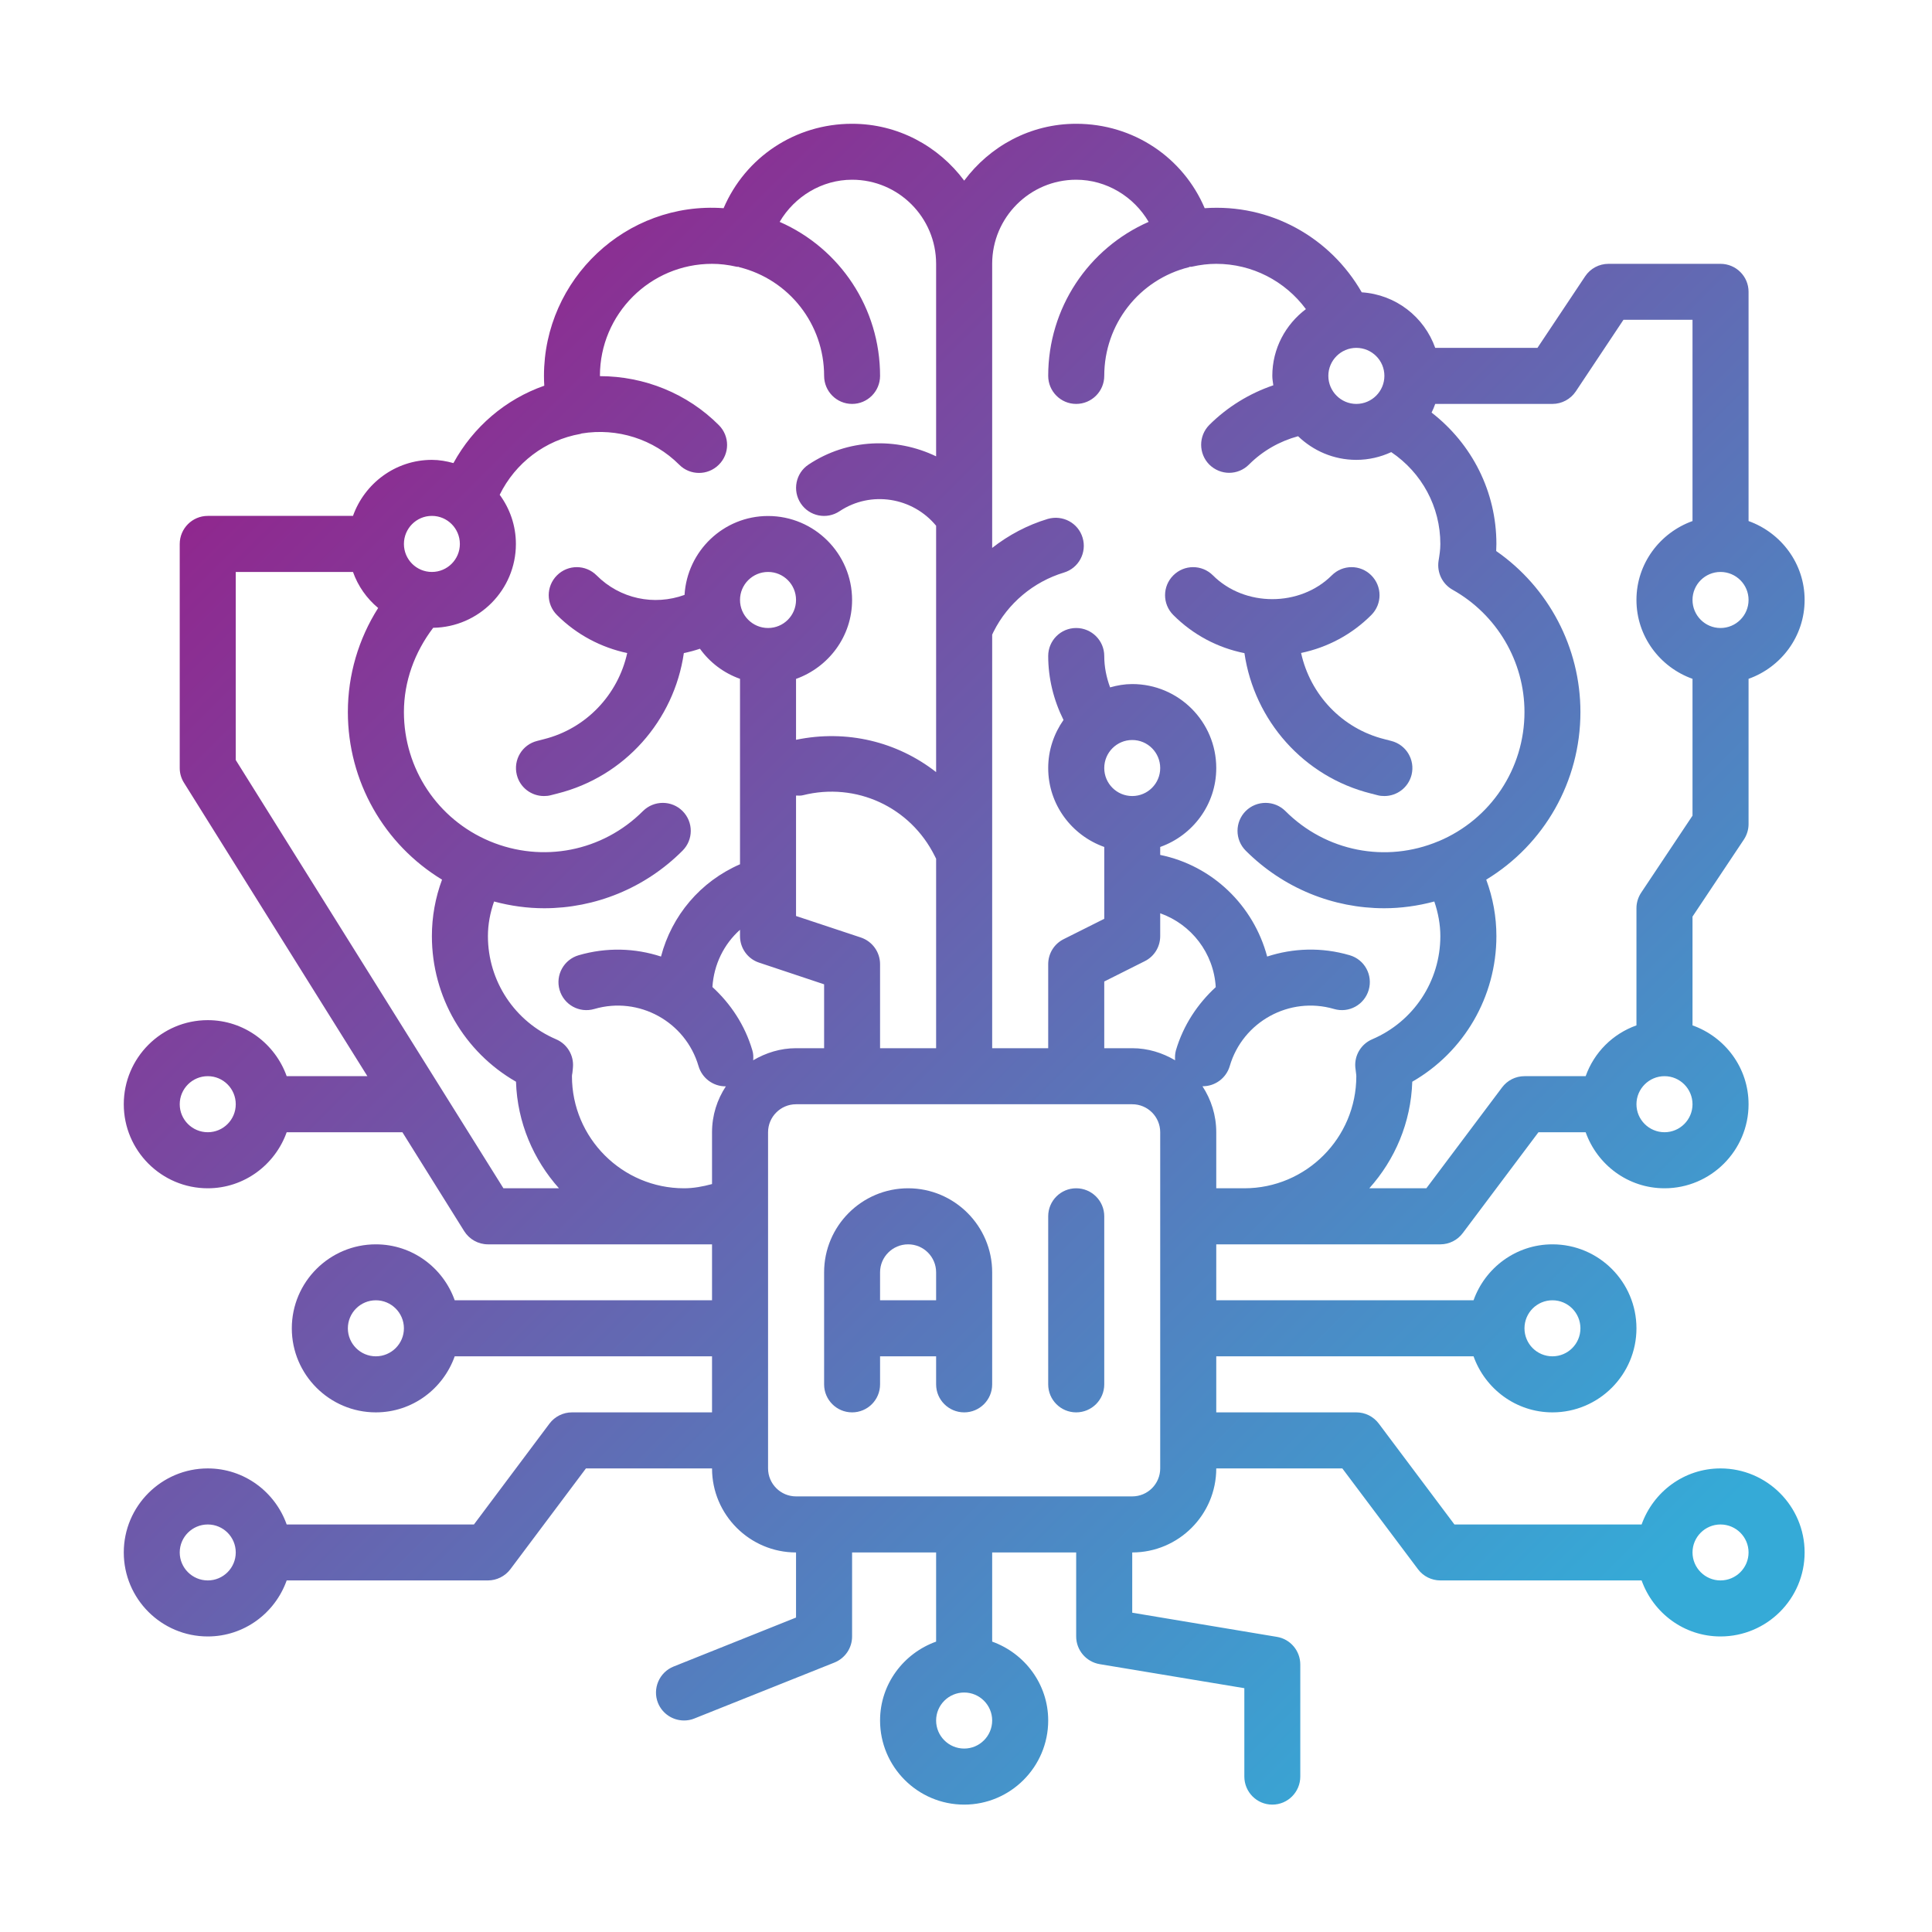 <svg xmlns="http://www.w3.org/2000/svg" xmlns:xlink="http://www.w3.org/1999/xlink" width="100" zoomAndPan="magnify" viewBox="0 0 75 75" height="100" preserveAspectRatio="xMidYMid meet"><defs><clipPath id="4a1cc40cb6"><path d="M 45 22 L 55 22 L 55 31 L 45 31 Z M 45 22 " clip-rule="nonzero"></path></clipPath><clipPath id="a14fb5d4f5"><path d="M 48.309 25.355 C 48.691 27.969 50.605 30.152 53.223 30.805 L 53.48 30.871 C 53.566 30.895 53.656 30.902 53.742 30.902 C 54.23 30.902 54.672 30.574 54.797 30.078 C 54.941 29.496 54.586 28.906 54.004 28.762 L 53.746 28.695 C 52.098 28.285 50.863 26.965 50.508 25.348 C 51.535 25.133 52.477 24.633 53.234 23.875 C 53.66 23.449 53.66 22.762 53.234 22.336 C 52.812 21.91 52.125 21.91 51.699 22.336 C 50.465 23.566 48.316 23.566 47.086 22.336 C 46.66 21.91 45.973 21.91 45.547 22.336 C 45.121 22.762 45.121 23.449 45.547 23.875 C 46.312 24.641 47.27 25.148 48.309 25.355 Z M 48.309 25.355 " clip-rule="nonzero"></path></clipPath><linearGradient x1="40.356" gradientTransform="matrix(1.087, 0, 0, 1.087, 2.628, 2.628)" y1="16.45" x2="49.005" gradientUnits="userSpaceOnUse" y2="25.099" id="6b62ec0afa"><stop stop-opacity="1" stop-color="rgb(41.985%, 36.197%, 67.328%)" offset="0"></stop><stop stop-opacity="1" stop-color="rgb(41.878%, 36.351%, 67.413%)" offset="0.031"></stop><stop stop-opacity="1" stop-color="rgb(41.664%, 36.658%, 67.584%)" offset="0.062"></stop><stop stop-opacity="1" stop-color="rgb(41.45%, 36.964%, 67.755%)" offset="0.094"></stop><stop stop-opacity="1" stop-color="rgb(41.237%, 37.273%, 67.926%)" offset="0.125"></stop><stop stop-opacity="1" stop-color="rgb(41.023%, 37.579%, 68.097%)" offset="0.156"></stop><stop stop-opacity="1" stop-color="rgb(40.811%, 37.888%, 68.268%)" offset="0.188"></stop><stop stop-opacity="1" stop-color="rgb(40.598%, 38.194%, 68.439%)" offset="0.219"></stop><stop stop-opacity="1" stop-color="rgb(40.384%, 38.503%, 68.61%)" offset="0.25"></stop><stop stop-opacity="1" stop-color="rgb(40.17%, 38.809%, 68.781%)" offset="0.281"></stop><stop stop-opacity="1" stop-color="rgb(39.957%, 39.116%, 68.951%)" offset="0.312"></stop><stop stop-opacity="1" stop-color="rgb(39.743%, 39.424%, 69.122%)" offset="0.344"></stop><stop stop-opacity="1" stop-color="rgb(39.529%, 39.731%, 69.293%)" offset="0.375"></stop><stop stop-opacity="1" stop-color="rgb(39.316%, 40.039%, 69.464%)" offset="0.406"></stop><stop stop-opacity="1" stop-color="rgb(39.102%, 40.346%, 69.637%)" offset="0.438"></stop><stop stop-opacity="1" stop-color="rgb(38.889%, 40.652%, 69.807%)" offset="0.469"></stop><stop stop-opacity="1" stop-color="rgb(38.676%, 40.961%, 69.978%)" offset="0.478"></stop><stop stop-opacity="1" stop-color="rgb(38.57%, 41.115%, 70.064%)" offset="0.5"></stop><stop stop-opacity="1" stop-color="rgb(38.463%, 41.267%, 70.149%)" offset="0.522"></stop><stop stop-opacity="1" stop-color="rgb(38.356%, 41.422%, 70.235%)" offset="0.531"></stop><stop stop-opacity="1" stop-color="rgb(38.249%, 41.576%, 70.32%)" offset="0.562"></stop><stop stop-opacity="1" stop-color="rgb(38.036%, 41.882%, 70.491%)" offset="0.594"></stop><stop stop-opacity="1" stop-color="rgb(37.822%, 42.189%, 70.662%)" offset="0.625"></stop><stop stop-opacity="1" stop-color="rgb(37.608%, 42.497%, 70.833%)" offset="0.656"></stop><stop stop-opacity="1" stop-color="rgb(37.395%, 42.804%, 71.004%)" offset="0.688"></stop><stop stop-opacity="1" stop-color="rgb(37.181%, 43.112%, 71.175%)" offset="0.719"></stop><stop stop-opacity="1" stop-color="rgb(36.967%, 43.419%, 71.346%)" offset="0.75"></stop><stop stop-opacity="1" stop-color="rgb(36.755%, 43.727%, 71.516%)" offset="0.781"></stop><stop stop-opacity="1" stop-color="rgb(36.542%, 44.034%, 71.687%)" offset="0.812"></stop><stop stop-opacity="1" stop-color="rgb(36.328%, 44.341%, 71.858%)" offset="0.844"></stop><stop stop-opacity="1" stop-color="rgb(36.115%, 44.649%, 72.031%)" offset="0.875"></stop><stop stop-opacity="1" stop-color="rgb(35.901%, 44.955%, 72.202%)" offset="0.906"></stop><stop stop-opacity="1" stop-color="rgb(35.687%, 45.264%, 72.372%)" offset="0.938"></stop><stop stop-opacity="1" stop-color="rgb(35.474%, 45.57%, 72.543%)" offset="0.969"></stop><stop stop-opacity="1" stop-color="rgb(35.26%, 45.877%, 72.714%)" offset="1"></stop></linearGradient><clipPath id="4395f6568a"><path d="M 31 46 L 39 46 L 39 55 L 31 55 Z M 31 46 " clip-rule="nonzero"></path></clipPath><clipPath id="67166c178e"><path d="M 35.254 46.129 C 33.453 46.129 31.992 47.594 31.992 49.391 L 31.992 53.742 C 31.992 54.34 32.477 54.828 33.078 54.828 C 33.68 54.828 34.164 54.34 34.164 53.742 L 34.164 52.652 L 36.34 52.652 L 36.34 53.742 C 36.34 54.34 36.828 54.828 37.43 54.828 C 38.031 54.828 38.516 54.34 38.516 53.742 L 38.516 49.391 C 38.516 47.594 37.051 46.129 35.254 46.129 Z M 34.164 50.477 L 34.164 49.391 C 34.164 48.793 34.652 48.305 35.254 48.305 C 35.855 48.305 36.34 48.793 36.34 49.391 L 36.34 50.477 Z M 34.164 50.477 " clip-rule="nonzero"></path></clipPath><linearGradient x1="26.206" gradientTransform="matrix(1.087, 0, 0, 1.087, 2.628, 2.628)" y1="40.793" x2="33.206" gradientUnits="userSpaceOnUse" y2="47.793" id="35f61d8beb"><stop stop-opacity="1" stop-color="rgb(37.959%, 41.994%, 70.552%)" offset="0"></stop><stop stop-opacity="1" stop-color="rgb(37.872%, 42.117%, 70.621%)" offset="0.031"></stop><stop stop-opacity="1" stop-color="rgb(37.698%, 42.366%, 70.76%)" offset="0.062"></stop><stop stop-opacity="1" stop-color="rgb(37.526%, 42.615%, 70.898%)" offset="0.094"></stop><stop stop-opacity="1" stop-color="rgb(37.354%, 42.863%, 71.036%)" offset="0.125"></stop><stop stop-opacity="1" stop-color="rgb(37.181%, 43.112%, 71.175%)" offset="0.156"></stop><stop stop-opacity="1" stop-color="rgb(37.007%, 43.361%, 71.313%)" offset="0.188"></stop><stop stop-opacity="1" stop-color="rgb(36.835%, 43.61%, 71.451%)" offset="0.219"></stop><stop stop-opacity="1" stop-color="rgb(36.662%, 43.858%, 71.59%)" offset="0.25"></stop><stop stop-opacity="1" stop-color="rgb(36.49%, 44.107%, 71.729%)" offset="0.281"></stop><stop stop-opacity="1" stop-color="rgb(36.317%, 44.356%, 71.867%)" offset="0.312"></stop><stop stop-opacity="1" stop-color="rgb(36.143%, 44.604%, 72.005%)" offset="0.344"></stop><stop stop-opacity="1" stop-color="rgb(35.971%, 44.853%, 72.144%)" offset="0.375"></stop><stop stop-opacity="1" stop-color="rgb(35.799%, 45.102%, 72.282%)" offset="0.406"></stop><stop stop-opacity="1" stop-color="rgb(35.626%, 45.351%, 72.42%)" offset="0.429"></stop><stop stop-opacity="1" stop-color="rgb(35.541%, 45.476%, 72.49%)" offset="0.438"></stop><stop stop-opacity="1" stop-color="rgb(35.454%, 45.599%, 72.559%)" offset="0.469"></stop><stop stop-opacity="1" stop-color="rgb(35.28%, 45.848%, 72.697%)" offset="0.5"></stop><stop stop-opacity="1" stop-color="rgb(35.107%, 46.097%, 72.836%)" offset="0.531"></stop><stop stop-opacity="1" stop-color="rgb(34.935%, 46.346%, 72.974%)" offset="0.562"></stop><stop stop-opacity="1" stop-color="rgb(34.763%, 46.594%, 73.112%)" offset="0.571"></stop><stop stop-opacity="1" stop-color="rgb(34.676%, 46.719%, 73.183%)" offset="0.594"></stop><stop stop-opacity="1" stop-color="rgb(34.589%, 46.843%, 73.251%)" offset="0.625"></stop><stop stop-opacity="1" stop-color="rgb(34.416%, 47.092%, 73.389%)" offset="0.656"></stop><stop stop-opacity="1" stop-color="rgb(34.244%, 47.34%, 73.528%)" offset="0.688"></stop><stop stop-opacity="1" stop-color="rgb(34.071%, 47.589%, 73.666%)" offset="0.719"></stop><stop stop-opacity="1" stop-color="rgb(33.899%, 47.838%, 73.804%)" offset="0.75"></stop><stop stop-opacity="1" stop-color="rgb(33.725%, 48.087%, 73.943%)" offset="0.781"></stop><stop stop-opacity="1" stop-color="rgb(33.553%, 48.335%, 74.081%)" offset="0.812"></stop><stop stop-opacity="1" stop-color="rgb(33.38%, 48.584%, 74.22%)" offset="0.844"></stop><stop stop-opacity="1" stop-color="rgb(33.208%, 48.833%, 74.358%)" offset="0.875"></stop><stop stop-opacity="1" stop-color="rgb(33.034%, 49.081%, 74.496%)" offset="0.906"></stop><stop stop-opacity="1" stop-color="rgb(32.861%, 49.33%, 74.635%)" offset="0.938"></stop><stop stop-opacity="1" stop-color="rgb(32.689%, 49.579%, 74.773%)" offset="0.969"></stop><stop stop-opacity="1" stop-color="rgb(32.516%, 49.828%, 74.911%)" offset="1"></stop></linearGradient><clipPath id="302b71c5dd"><path d="M 40 46 L 43 46 L 43 55 L 40 55 Z M 40 46 " clip-rule="nonzero"></path></clipPath><clipPath id="43432bc626"><path d="M 41.777 46.129 C 41.176 46.129 40.691 46.617 40.691 47.215 L 40.691 53.742 C 40.691 54.34 41.176 54.828 41.777 54.828 C 42.379 54.828 42.867 54.34 42.867 53.742 L 42.867 47.215 C 42.867 46.617 42.379 46.129 41.777 46.129 Z M 41.777 46.129 " clip-rule="nonzero"></path></clipPath><linearGradient x1="33.5" gradientTransform="matrix(1.087, 0, 0, 1.087, 2.628, 2.628)" y1="41.5" x2="38.5" gradientUnits="userSpaceOnUse" y2="46.5" id="25cb3cda8a"><stop stop-opacity="1" stop-color="rgb(34.801%, 46.541%, 73.083%)" offset="0"></stop><stop stop-opacity="1" stop-color="rgb(34.677%, 46.718%, 73.181%)" offset="0.062"></stop><stop stop-opacity="1" stop-color="rgb(34.43%, 47.073%, 73.38%)" offset="0.125"></stop><stop stop-opacity="1" stop-color="rgb(34.183%, 47.429%, 73.576%)" offset="0.188"></stop><stop stop-opacity="1" stop-color="rgb(33.936%, 47.784%, 73.775%)" offset="0.2"></stop><stop stop-opacity="1" stop-color="rgb(33.813%, 47.963%, 73.874%)" offset="0.25"></stop><stop stop-opacity="1" stop-color="rgb(33.69%, 48.14%, 73.973%)" offset="0.312"></stop><stop stop-opacity="1" stop-color="rgb(33.443%, 48.495%, 74.17%)" offset="0.375"></stop><stop stop-opacity="1" stop-color="rgb(33.195%, 48.851%, 74.368%)" offset="0.438"></stop><stop stop-opacity="1" stop-color="rgb(32.948%, 49.205%, 74.565%)" offset="0.5"></stop><stop stop-opacity="1" stop-color="rgb(32.703%, 49.561%, 74.763%)" offset="0.562"></stop><stop stop-opacity="1" stop-color="rgb(32.455%, 49.916%, 74.96%)" offset="0.625"></stop><stop stop-opacity="1" stop-color="rgb(32.208%, 50.272%, 75.159%)" offset="0.688"></stop><stop stop-opacity="1" stop-color="rgb(31.961%, 50.627%, 75.357%)" offset="0.75"></stop><stop stop-opacity="1" stop-color="rgb(31.715%, 50.983%, 75.554%)" offset="0.8"></stop><stop stop-opacity="1" stop-color="rgb(31.592%, 51.161%, 75.653%)" offset="0.812"></stop><stop stop-opacity="1" stop-color="rgb(31.468%, 51.338%, 75.752%)" offset="0.875"></stop><stop stop-opacity="1" stop-color="rgb(31.221%, 51.694%, 75.949%)" offset="0.938"></stop><stop stop-opacity="1" stop-color="rgb(30.974%, 52.048%, 76.147%)" offset="1"></stop></linearGradient><clipPath id="bba560edbf"><path d="M 4.805 4.805 L 70.055 4.805 L 70.055 70.055 L 4.805 70.055 Z M 4.805 4.805 " clip-rule="nonzero"></path></clipPath><clipPath id="13e61ba11e"><path d="M 66.789 57.004 C 65.375 57.004 64.18 57.914 63.727 59.18 L 56.461 59.18 L 53.523 55.262 C 53.316 54.988 52.996 54.828 52.652 54.828 L 47.215 54.828 L 47.215 52.652 L 57.203 52.652 C 57.652 53.914 58.852 54.828 60.266 54.828 C 62.066 54.828 63.527 53.363 63.527 51.566 C 63.527 49.766 62.066 48.305 60.266 48.305 C 58.852 48.305 57.652 49.215 57.203 50.477 L 47.215 50.477 L 47.215 48.305 L 55.914 48.305 C 56.258 48.305 56.582 48.141 56.785 47.867 L 59.723 43.953 L 61.555 43.953 C 62.004 45.215 63.199 46.129 64.617 46.129 C 66.414 46.129 67.879 44.664 67.879 42.867 C 67.879 41.449 66.965 40.254 65.703 39.805 L 65.703 35.582 L 67.695 32.594 C 67.812 32.418 67.879 32.207 67.879 31.992 L 67.879 26.352 C 69.141 25.902 70.055 24.707 70.055 23.289 C 70.055 21.875 69.141 20.68 67.879 20.227 L 67.879 11.328 C 67.879 10.727 67.391 10.242 66.789 10.242 L 62.441 10.242 C 62.078 10.242 61.738 10.422 61.535 10.727 L 59.684 13.504 L 55.715 13.504 C 55.289 12.305 54.188 11.434 52.863 11.348 C 51.637 9.211 49.312 7.902 46.766 8.082 C 45.926 6.109 43.996 4.805 41.777 4.805 C 39.992 4.805 38.422 5.68 37.43 7.012 C 36.438 5.68 34.863 4.805 33.078 4.805 C 30.863 4.805 28.934 6.109 28.09 8.082 C 24.301 7.809 21.117 10.844 21.117 14.59 C 21.117 14.719 21.121 14.844 21.129 14.973 C 19.621 15.5 18.371 16.574 17.602 17.977 C 17.332 17.902 17.055 17.852 16.766 17.852 C 15.352 17.852 14.152 18.766 13.703 20.027 L 8.066 20.027 C 7.465 20.027 6.977 20.516 6.977 21.117 L 6.977 29.816 C 6.977 30.02 7.035 30.219 7.145 30.391 L 14.262 41.777 L 11.129 41.777 C 10.68 40.516 9.48 39.602 8.066 39.602 C 6.266 39.602 4.805 41.066 4.805 42.867 C 4.805 44.664 6.266 46.129 8.066 46.129 C 9.48 46.129 10.68 45.215 11.129 43.953 L 15.621 43.953 L 18.02 47.793 C 18.219 48.109 18.566 48.305 18.941 48.305 L 27.641 48.305 L 27.641 50.477 L 17.652 50.477 C 17.203 49.215 16.008 48.305 14.59 48.305 C 12.793 48.305 11.328 49.766 11.328 51.566 C 11.328 53.363 12.793 54.828 14.59 54.828 C 16.008 54.828 17.203 53.914 17.652 52.652 L 27.641 52.652 L 27.641 54.828 L 22.203 54.828 C 21.863 54.828 21.539 54.988 21.332 55.262 L 18.398 59.18 L 11.129 59.18 C 10.68 57.914 9.48 57.004 8.066 57.004 C 6.266 57.004 4.805 58.469 4.805 60.266 C 4.805 62.066 6.266 63.527 8.066 63.527 C 9.48 63.527 10.68 62.617 11.129 61.352 L 18.941 61.352 C 19.281 61.352 19.605 61.191 19.812 60.918 L 22.746 57.004 L 27.641 57.004 C 27.641 58.801 29.105 60.266 30.902 60.266 L 30.902 62.793 L 26.148 64.695 C 25.594 64.918 25.32 65.551 25.543 66.109 C 25.715 66.531 26.121 66.789 26.555 66.789 C 26.688 66.789 26.824 66.766 26.957 66.711 L 32.395 64.539 C 32.809 64.371 33.078 63.973 33.078 63.527 L 33.078 60.266 L 36.34 60.266 L 36.34 63.727 C 35.078 64.18 34.164 65.375 34.164 66.789 C 34.164 68.59 35.629 70.055 37.43 70.055 C 39.227 70.055 40.691 68.59 40.691 66.789 C 40.691 65.375 39.777 64.18 38.516 63.727 L 38.516 60.266 L 41.777 60.266 L 41.777 63.527 C 41.777 64.059 42.164 64.512 42.688 64.602 L 48.305 65.535 L 48.305 68.965 C 48.305 69.566 48.789 70.055 49.391 70.055 C 49.992 70.055 50.477 69.566 50.477 68.965 L 50.477 64.617 C 50.477 64.086 50.094 63.629 49.57 63.543 L 43.953 62.605 L 43.953 60.266 C 45.754 60.266 47.215 58.801 47.215 57.004 L 52.109 57.004 L 55.047 60.918 C 55.25 61.191 55.574 61.352 55.914 61.352 L 63.727 61.352 C 64.18 62.617 65.375 63.527 66.789 63.527 C 68.59 63.527 70.055 62.066 70.055 60.266 C 70.055 58.469 68.59 57.004 66.789 57.004 Z M 60.266 50.477 C 60.867 50.477 61.352 50.965 61.352 51.566 C 61.352 52.164 60.867 52.652 60.266 52.652 C 59.664 52.652 59.18 52.164 59.18 51.566 C 59.18 50.965 59.664 50.477 60.266 50.477 Z M 8.066 43.953 C 7.465 43.953 6.977 43.465 6.977 42.867 C 6.977 42.266 7.465 41.777 8.066 41.777 C 8.668 41.777 9.152 42.266 9.152 42.867 C 9.152 43.465 8.668 43.953 8.066 43.953 Z M 14.59 52.652 C 13.992 52.652 13.504 52.164 13.504 51.566 C 13.504 50.965 13.992 50.477 14.59 50.477 C 15.191 50.477 15.68 50.965 15.68 51.566 C 15.68 52.164 15.191 52.652 14.59 52.652 Z M 8.066 61.352 C 7.465 61.352 6.977 60.863 6.977 60.266 C 6.977 59.668 7.465 59.18 8.066 59.18 C 8.668 59.18 9.152 59.668 9.152 60.266 C 9.152 60.863 8.668 61.352 8.066 61.352 Z M 37.43 67.879 C 36.828 67.879 36.34 67.391 36.34 66.789 C 36.34 66.191 36.828 65.703 37.43 65.703 C 38.027 65.703 38.516 66.191 38.516 66.789 C 38.516 67.391 38.027 67.879 37.43 67.879 Z M 43.953 30.902 C 43.352 30.902 42.867 30.414 42.867 29.816 C 42.867 29.215 43.352 28.727 43.953 28.727 C 44.555 28.727 45.039 29.215 45.039 29.816 C 45.039 30.414 44.555 30.902 43.953 30.902 Z M 44.441 37.312 C 44.809 37.129 45.039 36.754 45.039 36.34 L 45.039 35.453 C 46.246 35.883 47.117 36.992 47.195 38.32 C 46.492 38.969 45.938 39.793 45.648 40.777 C 45.613 40.906 45.609 41.035 45.617 41.16 C 45.129 40.871 44.562 40.691 43.953 40.691 L 42.867 40.691 L 42.867 38.102 Z M 64.617 43.953 C 64.016 43.953 63.527 43.465 63.527 42.867 C 63.527 42.266 64.016 41.777 64.617 41.777 C 65.215 41.777 65.703 42.266 65.703 42.867 C 65.703 43.465 65.215 43.953 64.617 43.953 Z M 66.789 24.379 C 66.191 24.379 65.703 23.891 65.703 23.289 C 65.703 22.691 66.191 22.203 66.789 22.203 C 67.391 22.203 67.879 22.691 67.879 23.289 C 67.879 23.891 67.391 24.379 66.789 24.379 Z M 60.266 15.68 C 60.629 15.68 60.969 15.496 61.172 15.195 L 63.023 12.414 L 65.703 12.414 L 65.703 20.227 C 64.441 20.68 63.527 21.875 63.527 23.289 C 63.527 24.707 64.441 25.902 65.703 26.352 L 65.703 31.664 L 63.711 34.652 C 63.594 34.828 63.527 35.039 63.527 35.254 L 63.527 39.805 C 62.605 40.133 61.883 40.855 61.555 41.777 L 59.18 41.777 C 58.836 41.777 58.516 41.938 58.309 42.215 L 55.371 46.129 L 53.156 46.129 C 54.148 45.023 54.773 43.582 54.824 41.992 C 56.832 40.84 58.09 38.695 58.09 36.34 C 58.09 35.59 57.957 34.855 57.695 34.148 C 59.949 32.781 61.352 30.332 61.352 27.641 C 61.352 25.137 60.117 22.805 58.082 21.391 C 58.086 21.301 58.09 21.211 58.09 21.117 C 58.09 19.09 57.145 17.234 55.574 16.016 C 55.629 15.906 55.676 15.793 55.715 15.68 Z M 53.742 14.59 C 53.742 15.191 53.254 15.68 52.652 15.68 C 52.055 15.68 51.566 15.191 51.566 14.59 C 51.566 13.992 52.055 13.504 52.652 13.504 C 53.254 13.504 53.742 13.992 53.742 14.59 Z M 41.777 6.977 C 42.953 6.977 44.016 7.633 44.59 8.613 C 42.25 9.641 40.691 11.961 40.691 14.59 C 40.691 15.191 41.176 15.68 41.777 15.68 C 42.379 15.68 42.867 15.191 42.867 14.59 C 42.867 12.59 44.219 10.852 46.16 10.371 C 46.168 10.367 46.176 10.359 46.184 10.355 C 46.207 10.355 46.234 10.359 46.258 10.355 C 46.602 10.277 46.914 10.242 47.215 10.242 C 48.609 10.242 49.887 10.91 50.695 12 C 49.906 12.594 49.391 13.531 49.391 14.59 C 49.391 14.719 49.414 14.836 49.43 14.957 C 48.504 15.273 47.656 15.789 46.945 16.496 C 46.523 16.922 46.523 17.609 46.945 18.035 C 47.16 18.246 47.438 18.355 47.715 18.355 C 47.996 18.355 48.273 18.246 48.484 18.035 C 49.023 17.496 49.676 17.129 50.391 16.934 C 50.98 17.5 51.773 17.852 52.652 17.852 C 53.137 17.852 53.594 17.742 54.008 17.551 C 55.195 18.352 55.914 19.672 55.914 21.117 C 55.914 21.344 55.879 21.562 55.844 21.777 C 55.777 22.227 55.992 22.672 56.391 22.895 C 58.109 23.859 59.18 25.676 59.18 27.641 C 59.18 29.836 57.871 31.805 55.848 32.656 C 55.848 32.656 55.848 32.656 55.844 32.656 C 53.801 33.516 51.465 33.055 49.898 31.484 C 49.473 31.062 48.785 31.062 48.359 31.484 C 47.934 31.91 47.934 32.598 48.359 33.023 C 49.82 34.484 51.758 35.258 53.734 35.258 C 54.383 35.258 55.039 35.168 55.68 34.996 C 55.828 35.434 55.914 35.883 55.914 36.34 C 55.914 38.086 54.879 39.656 53.27 40.344 C 52.84 40.527 52.574 40.965 52.613 41.43 C 52.621 41.508 52.629 41.582 52.641 41.66 C 52.645 41.699 52.652 41.738 52.652 41.777 C 52.652 44.176 50.703 46.129 48.305 46.129 L 47.215 46.129 L 47.215 43.953 C 47.215 43.293 47.016 42.684 46.68 42.168 C 46.684 42.168 46.688 42.168 46.695 42.168 C 47.164 42.168 47.598 41.859 47.738 41.387 C 48.242 39.66 50.059 38.664 51.785 39.168 C 52.367 39.34 52.965 39.004 53.133 38.43 C 53.301 37.852 52.973 37.25 52.395 37.082 C 51.305 36.762 50.195 36.805 49.191 37.133 C 48.664 35.152 47.066 33.602 45.039 33.188 L 45.039 32.879 C 46.305 32.43 47.215 31.23 47.215 29.816 C 47.215 28.016 45.754 26.555 43.953 26.555 C 43.656 26.555 43.371 26.605 43.094 26.684 C 42.949 26.293 42.867 25.883 42.867 25.465 C 42.867 24.867 42.379 24.379 41.777 24.379 C 41.176 24.379 40.691 24.867 40.691 25.465 C 40.691 26.332 40.902 27.18 41.285 27.949 C 40.914 28.48 40.691 29.121 40.691 29.816 C 40.691 31.23 41.602 32.43 42.867 32.879 L 42.867 35.668 L 41.293 36.457 C 40.922 36.641 40.691 37.016 40.691 37.43 L 40.691 40.691 L 38.516 40.691 L 38.516 24.637 L 38.57 24.523 C 39.121 23.422 40.117 22.586 41.301 22.227 C 41.875 22.055 42.199 21.449 42.027 20.875 C 41.855 20.297 41.25 19.977 40.672 20.145 C 39.883 20.383 39.156 20.77 38.516 21.27 L 38.516 10.242 C 38.516 8.441 39.98 6.977 41.777 6.977 Z M 30.902 40.691 C 30.293 40.691 29.73 40.871 29.238 41.16 C 29.25 41.035 29.246 40.906 29.207 40.777 C 28.918 39.793 28.363 38.965 27.656 38.316 C 27.711 37.441 28.102 36.652 28.727 36.094 L 28.727 36.34 C 28.727 36.809 29.027 37.227 29.473 37.371 L 31.992 38.211 L 31.992 40.691 Z M 29.816 24.379 C 29.215 24.379 28.727 23.891 28.727 23.289 C 28.727 22.691 29.215 22.203 29.816 22.203 C 30.418 22.203 30.902 22.691 30.902 23.289 C 30.902 23.891 30.418 24.379 29.816 24.379 Z M 33.422 36.395 L 30.902 35.559 L 30.902 30.883 C 30.992 30.883 31.078 30.895 31.168 30.871 C 33.234 30.352 35.336 31.324 36.285 33.227 L 36.34 33.336 L 36.34 40.691 L 34.164 40.691 L 34.164 37.43 C 34.164 36.961 33.867 36.547 33.422 36.395 Z M 22.531 16.844 C 22.547 16.844 22.559 16.832 22.574 16.828 C 23.961 16.598 25.375 17.047 26.367 18.039 C 26.578 18.254 26.859 18.359 27.137 18.359 C 27.414 18.359 27.691 18.254 27.906 18.039 C 28.332 17.617 28.332 16.93 27.906 16.504 C 26.676 15.27 25.008 14.605 23.293 14.602 C 23.293 14.598 23.289 14.594 23.289 14.59 C 23.289 12.191 25.242 10.242 27.641 10.242 C 27.941 10.242 28.254 10.277 28.598 10.355 C 28.621 10.363 28.648 10.355 28.672 10.359 C 28.68 10.359 28.688 10.367 28.695 10.371 C 30.637 10.852 31.992 12.59 31.992 14.59 C 31.992 15.191 32.477 15.68 33.078 15.68 C 33.68 15.68 34.164 15.191 34.164 14.59 C 34.164 11.961 32.609 9.641 30.266 8.613 C 30.84 7.633 31.902 6.977 33.078 6.977 C 34.879 6.977 36.34 8.441 36.34 10.242 L 36.34 17.715 C 34.797 16.973 32.914 17.02 31.387 18.035 C 30.887 18.367 30.754 19.043 31.086 19.543 C 31.418 20.043 32.094 20.18 32.594 19.844 C 33.812 19.035 35.43 19.305 36.34 20.41 L 36.34 29.973 C 34.836 28.797 32.875 28.309 30.902 28.719 L 30.902 26.355 C 32.164 25.902 33.078 24.707 33.078 23.293 C 33.078 21.492 31.613 20.031 29.816 20.031 C 28.086 20.031 26.676 21.391 26.574 23.094 C 25.391 23.523 24.066 23.246 23.16 22.336 C 22.734 21.91 22.047 21.91 21.621 22.336 C 21.195 22.762 21.195 23.449 21.621 23.875 C 22.391 24.645 23.344 25.137 24.348 25.352 C 23.992 26.965 22.758 28.285 21.113 28.695 L 20.855 28.762 C 20.27 28.906 19.918 29.496 20.062 30.078 C 20.184 30.574 20.629 30.902 21.113 30.902 C 21.203 30.902 21.289 30.895 21.379 30.871 L 21.637 30.805 C 24.25 30.152 26.168 27.969 26.547 25.352 C 26.758 25.309 26.965 25.254 27.172 25.184 C 27.555 25.719 28.098 26.129 28.727 26.352 L 28.727 33.551 C 27.191 34.219 26.078 35.539 25.66 37.133 C 24.656 36.805 23.551 36.766 22.465 37.082 C 21.887 37.25 21.555 37.855 21.723 38.43 C 21.891 39.004 22.488 39.34 23.074 39.168 C 24.801 38.664 26.613 39.66 27.117 41.387 C 27.258 41.863 27.691 42.172 28.164 42.172 C 28.168 42.172 28.172 42.168 28.18 42.168 C 27.84 42.684 27.641 43.293 27.641 43.953 L 27.641 45.965 C 27.281 46.062 26.922 46.129 26.555 46.129 C 24.156 46.129 22.203 44.176 22.203 41.777 C 22.203 41.738 22.211 41.699 22.219 41.66 C 22.227 41.582 22.238 41.508 22.242 41.43 C 22.281 40.965 22.016 40.527 21.586 40.344 C 19.98 39.656 18.941 38.086 18.941 36.34 C 18.941 35.883 19.027 35.434 19.18 34.996 C 19.82 35.168 20.473 35.258 21.125 35.258 C 23.098 35.258 25.039 34.484 26.496 33.023 C 26.922 32.598 26.922 31.91 26.496 31.484 C 26.074 31.062 25.387 31.062 24.961 31.484 C 23.391 33.055 21.059 33.512 19.012 32.656 C 16.984 31.805 15.68 29.836 15.68 27.641 C 15.68 26.457 16.094 25.32 16.816 24.371 C 18.59 24.344 20.027 22.898 20.027 21.117 C 20.027 20.402 19.793 19.746 19.398 19.207 C 20.004 17.973 21.16 17.086 22.531 16.844 Z M 16.766 20.027 C 17.367 20.027 17.852 20.516 17.852 21.117 C 17.852 21.715 17.367 22.203 16.766 22.203 C 16.164 22.203 15.68 21.715 15.68 21.117 C 15.68 20.516 16.164 20.027 16.766 20.027 Z M 9.152 29.504 L 9.152 22.203 L 13.703 22.203 C 13.898 22.754 14.238 23.234 14.68 23.602 C 13.914 24.809 13.504 26.203 13.504 27.641 C 13.504 30.332 14.91 32.781 17.16 34.148 C 16.898 34.855 16.766 35.59 16.766 36.34 C 16.766 38.695 18.023 40.84 20.031 41.992 C 20.082 43.582 20.711 45.023 21.699 46.129 L 19.543 46.129 Z M 45.039 57.004 C 45.039 57.602 44.555 58.09 43.953 58.09 L 30.902 58.09 C 30.305 58.09 29.816 57.602 29.816 57.004 L 29.816 43.953 C 29.816 43.355 30.305 42.867 30.902 42.867 L 43.953 42.867 C 44.555 42.867 45.039 43.355 45.039 43.953 Z M 66.789 61.352 C 66.191 61.352 65.703 60.863 65.703 60.266 C 65.703 59.668 66.191 59.18 66.789 59.18 C 67.391 59.18 67.879 59.668 67.879 60.266 C 67.879 60.863 67.391 61.352 66.789 61.352 Z M 66.789 61.352 " clip-rule="nonzero"></path></clipPath><linearGradient x1="2.043" gradientTransform="matrix(1.087, 0, 0, 1.087, 2.628, 2.628)" y1="1.956" x2="62.043" gradientUnits="userSpaceOnUse" y2="61.956" id="8d4416b169"><stop stop-opacity="1" stop-color="rgb(56.499%, 15.3%, 55.699%)" offset="0"></stop><stop stop-opacity="1" stop-color="rgb(56.499%, 15.3%, 55.699%)" offset="0.125"></stop><stop stop-opacity="1" stop-color="rgb(56.499%, 15.3%, 55.699%)" offset="0.133"></stop><stop stop-opacity="1" stop-color="rgb(56.335%, 15.535%, 55.829%)" offset="0.137"></stop><stop stop-opacity="1" stop-color="rgb(56.172%, 15.77%, 55.96%)" offset="0.141"></stop><stop stop-opacity="1" stop-color="rgb(55.988%, 16.035%, 56.108%)" offset="0.145"></stop><stop stop-opacity="1" stop-color="rgb(55.803%, 16.302%, 56.258%)" offset="0.148"></stop><stop stop-opacity="1" stop-color="rgb(55.617%, 16.568%, 56.406%)" offset="0.152"></stop><stop stop-opacity="1" stop-color="rgb(55.432%, 16.835%, 56.554%)" offset="0.156"></stop><stop stop-opacity="1" stop-color="rgb(55.246%, 17.102%, 56.702%)" offset="0.16"></stop><stop stop-opacity="1" stop-color="rgb(55.061%, 17.369%, 56.851%)" offset="0.164"></stop><stop stop-opacity="1" stop-color="rgb(54.877%, 17.635%, 56.999%)" offset="0.168"></stop><stop stop-opacity="1" stop-color="rgb(54.692%, 17.902%, 57.147%)" offset="0.172"></stop><stop stop-opacity="1" stop-color="rgb(54.506%, 18.167%, 57.295%)" offset="0.176"></stop><stop stop-opacity="1" stop-color="rgb(54.321%, 18.434%, 57.443%)" offset="0.18"></stop><stop stop-opacity="1" stop-color="rgb(54.137%, 18.701%, 57.591%)" offset="0.184"></stop><stop stop-opacity="1" stop-color="rgb(53.952%, 18.968%, 57.741%)" offset="0.188"></stop><stop stop-opacity="1" stop-color="rgb(53.766%, 19.234%, 57.889%)" offset="0.191"></stop><stop stop-opacity="1" stop-color="rgb(53.581%, 19.501%, 58.037%)" offset="0.195"></stop><stop stop-opacity="1" stop-color="rgb(53.395%, 19.766%, 58.185%)" offset="0.199"></stop><stop stop-opacity="1" stop-color="rgb(53.21%, 20.033%, 58.333%)" offset="0.203"></stop><stop stop-opacity="1" stop-color="rgb(53.026%, 20.299%, 58.481%)" offset="0.207"></stop><stop stop-opacity="1" stop-color="rgb(52.841%, 20.566%, 58.63%)" offset="0.211"></stop><stop stop-opacity="1" stop-color="rgb(52.655%, 20.833%, 58.778%)" offset="0.215"></stop><stop stop-opacity="1" stop-color="rgb(52.47%, 21.1%, 58.926%)" offset="0.219"></stop><stop stop-opacity="1" stop-color="rgb(52.286%, 21.365%, 59.074%)" offset="0.223"></stop><stop stop-opacity="1" stop-color="rgb(52.101%, 21.632%, 59.224%)" offset="0.227"></stop><stop stop-opacity="1" stop-color="rgb(51.915%, 21.898%, 59.372%)" offset="0.23"></stop><stop stop-opacity="1" stop-color="rgb(51.73%, 22.165%, 59.52%)" offset="0.234"></stop><stop stop-opacity="1" stop-color="rgb(51.544%, 22.432%, 59.668%)" offset="0.238"></stop><stop stop-opacity="1" stop-color="rgb(51.36%, 22.699%, 59.816%)" offset="0.242"></stop><stop stop-opacity="1" stop-color="rgb(51.175%, 22.964%, 59.964%)" offset="0.246"></stop><stop stop-opacity="1" stop-color="rgb(50.99%, 23.232%, 60.114%)" offset="0.25"></stop><stop stop-opacity="1" stop-color="rgb(50.804%, 23.497%, 60.262%)" offset="0.254"></stop><stop stop-opacity="1" stop-color="rgb(50.62%, 23.764%, 60.41%)" offset="0.258"></stop><stop stop-opacity="1" stop-color="rgb(50.433%, 24.031%, 60.558%)" offset="0.262"></stop><stop stop-opacity="1" stop-color="rgb(50.249%, 24.298%, 60.706%)" offset="0.266"></stop><stop stop-opacity="1" stop-color="rgb(50.064%, 24.564%, 60.854%)" offset="0.27"></stop><stop stop-opacity="1" stop-color="rgb(49.879%, 24.831%, 61.003%)" offset="0.273"></stop><stop stop-opacity="1" stop-color="rgb(49.693%, 25.096%, 61.151%)" offset="0.277"></stop><stop stop-opacity="1" stop-color="rgb(49.509%, 25.363%, 61.299%)" offset="0.281"></stop><stop stop-opacity="1" stop-color="rgb(49.324%, 25.63%, 61.447%)" offset="0.285"></stop><stop stop-opacity="1" stop-color="rgb(49.139%, 25.897%, 61.595%)" offset="0.289"></stop><stop stop-opacity="1" stop-color="rgb(48.953%, 26.163%, 61.743%)" offset="0.293"></stop><stop stop-opacity="1" stop-color="rgb(48.769%, 26.43%, 61.893%)" offset="0.297"></stop><stop stop-opacity="1" stop-color="rgb(48.582%, 26.695%, 62.041%)" offset="0.301"></stop><stop stop-opacity="1" stop-color="rgb(48.398%, 26.962%, 62.189%)" offset="0.305"></stop><stop stop-opacity="1" stop-color="rgb(48.213%, 27.229%, 62.337%)" offset="0.309"></stop><stop stop-opacity="1" stop-color="rgb(48.029%, 27.496%, 62.486%)" offset="0.312"></stop><stop stop-opacity="1" stop-color="rgb(47.842%, 27.762%, 62.634%)" offset="0.316"></stop><stop stop-opacity="1" stop-color="rgb(47.658%, 28.029%, 62.782%)" offset="0.32"></stop><stop stop-opacity="1" stop-color="rgb(47.473%, 28.294%, 62.93%)" offset="0.324"></stop><stop stop-opacity="1" stop-color="rgb(47.289%, 28.561%, 63.078%)" offset="0.328"></stop><stop stop-opacity="1" stop-color="rgb(47.102%, 28.827%, 63.226%)" offset="0.332"></stop><stop stop-opacity="1" stop-color="rgb(46.918%, 29.094%, 63.376%)" offset="0.336"></stop><stop stop-opacity="1" stop-color="rgb(46.732%, 29.361%, 63.524%)" offset="0.34"></stop><stop stop-opacity="1" stop-color="rgb(46.547%, 29.628%, 63.672%)" offset="0.344"></stop><stop stop-opacity="1" stop-color="rgb(46.362%, 29.893%, 63.82%)" offset="0.348"></stop><stop stop-opacity="1" stop-color="rgb(46.178%, 30.161%, 63.968%)" offset="0.352"></stop><stop stop-opacity="1" stop-color="rgb(45.992%, 30.426%, 64.116%)" offset="0.355"></stop><stop stop-opacity="1" stop-color="rgb(45.807%, 30.693%, 64.265%)" offset="0.359"></stop><stop stop-opacity="1" stop-color="rgb(45.621%, 30.96%, 64.413%)" offset="0.363"></stop><stop stop-opacity="1" stop-color="rgb(45.436%, 31.227%, 64.561%)" offset="0.367"></stop><stop stop-opacity="1" stop-color="rgb(45.251%, 31.493%, 64.709%)" offset="0.371"></stop><stop stop-opacity="1" stop-color="rgb(45.067%, 31.76%, 64.857%)" offset="0.375"></stop><stop stop-opacity="1" stop-color="rgb(44.881%, 32.025%, 65.005%)" offset="0.379"></stop><stop stop-opacity="1" stop-color="rgb(44.696%, 32.292%, 65.155%)" offset="0.383"></stop><stop stop-opacity="1" stop-color="rgb(44.511%, 32.559%, 65.303%)" offset="0.387"></stop><stop stop-opacity="1" stop-color="rgb(44.327%, 32.826%, 65.451%)" offset="0.391"></stop><stop stop-opacity="1" stop-color="rgb(44.141%, 33.092%, 65.599%)" offset="0.395"></stop><stop stop-opacity="1" stop-color="rgb(43.956%, 33.359%, 65.749%)" offset="0.398"></stop><stop stop-opacity="1" stop-color="rgb(43.77%, 33.624%, 65.897%)" offset="0.402"></stop><stop stop-opacity="1" stop-color="rgb(43.585%, 33.891%, 66.045%)" offset="0.406"></stop><stop stop-opacity="1" stop-color="rgb(43.401%, 34.158%, 66.193%)" offset="0.41"></stop><stop stop-opacity="1" stop-color="rgb(43.216%, 34.425%, 66.341%)" offset="0.414"></stop><stop stop-opacity="1" stop-color="rgb(43.03%, 34.691%, 66.489%)" offset="0.418"></stop><stop stop-opacity="1" stop-color="rgb(42.845%, 34.958%, 66.638%)" offset="0.422"></stop><stop stop-opacity="1" stop-color="rgb(42.661%, 35.223%, 66.786%)" offset="0.426"></stop><stop stop-opacity="1" stop-color="rgb(42.476%, 35.49%, 66.934%)" offset="0.43"></stop><stop stop-opacity="1" stop-color="rgb(42.29%, 35.757%, 67.082%)" offset="0.434"></stop><stop stop-opacity="1" stop-color="rgb(42.105%, 36.024%, 67.23%)" offset="0.438"></stop><stop stop-opacity="1" stop-color="rgb(41.919%, 36.29%, 67.378%)" offset="0.441"></stop><stop stop-opacity="1" stop-color="rgb(41.734%, 36.557%, 67.528%)" offset="0.445"></stop><stop stop-opacity="1" stop-color="rgb(41.55%, 36.823%, 67.676%)" offset="0.449"></stop><stop stop-opacity="1" stop-color="rgb(41.365%, 37.09%, 67.824%)" offset="0.453"></stop><stop stop-opacity="1" stop-color="rgb(41.179%, 37.355%, 67.972%)" offset="0.457"></stop><stop stop-opacity="1" stop-color="rgb(40.994%, 37.622%, 68.12%)" offset="0.461"></stop><stop stop-opacity="1" stop-color="rgb(40.808%, 37.889%, 68.268%)" offset="0.465"></stop><stop stop-opacity="1" stop-color="rgb(40.623%, 38.156%, 68.417%)" offset="0.469"></stop><stop stop-opacity="1" stop-color="rgb(40.439%, 38.422%, 68.565%)" offset="0.473"></stop><stop stop-opacity="1" stop-color="rgb(40.254%, 38.689%, 68.713%)" offset="0.477"></stop><stop stop-opacity="1" stop-color="rgb(40.068%, 38.954%, 68.861%)" offset="0.48"></stop><stop stop-opacity="1" stop-color="rgb(39.883%, 39.221%, 69.011%)" offset="0.484"></stop><stop stop-opacity="1" stop-color="rgb(39.699%, 39.488%, 69.159%)" offset="0.488"></stop><stop stop-opacity="1" stop-color="rgb(39.514%, 39.755%, 69.307%)" offset="0.492"></stop><stop stop-opacity="1" stop-color="rgb(39.328%, 40.021%, 69.455%)" offset="0.496"></stop><stop stop-opacity="1" stop-color="rgb(39.143%, 40.288%, 69.603%)" offset="0.5"></stop><stop stop-opacity="1" stop-color="rgb(38.957%, 40.553%, 69.751%)" offset="0.504"></stop><stop stop-opacity="1" stop-color="rgb(38.773%, 40.82%, 69.901%)" offset="0.508"></stop><stop stop-opacity="1" stop-color="rgb(38.588%, 41.087%, 70.049%)" offset="0.512"></stop><stop stop-opacity="1" stop-color="rgb(38.403%, 41.354%, 70.197%)" offset="0.516"></stop><stop stop-opacity="1" stop-color="rgb(38.217%, 41.62%, 70.345%)" offset="0.52"></stop><stop stop-opacity="1" stop-color="rgb(38.033%, 41.887%, 70.493%)" offset="0.523"></stop><stop stop-opacity="1" stop-color="rgb(37.848%, 42.152%, 70.641%)" offset="0.527"></stop><stop stop-opacity="1" stop-color="rgb(37.663%, 42.419%, 70.79%)" offset="0.531"></stop><stop stop-opacity="1" stop-color="rgb(37.477%, 42.686%, 70.938%)" offset="0.535"></stop><stop stop-opacity="1" stop-color="rgb(37.292%, 42.953%, 71.086%)" offset="0.539"></stop><stop stop-opacity="1" stop-color="rgb(37.106%, 43.219%, 71.234%)" offset="0.543"></stop><stop stop-opacity="1" stop-color="rgb(36.922%, 43.486%, 71.382%)" offset="0.547"></stop><stop stop-opacity="1" stop-color="rgb(36.737%, 43.752%, 71.53%)" offset="0.551"></stop><stop stop-opacity="1" stop-color="rgb(36.552%, 44.019%, 71.68%)" offset="0.555"></stop><stop stop-opacity="1" stop-color="rgb(36.366%, 44.286%, 71.828%)" offset="0.559"></stop><stop stop-opacity="1" stop-color="rgb(36.182%, 44.553%, 71.976%)" offset="0.562"></stop><stop stop-opacity="1" stop-color="rgb(35.995%, 44.818%, 72.124%)" offset="0.566"></stop><stop stop-opacity="1" stop-color="rgb(35.811%, 45.085%, 72.273%)" offset="0.57"></stop><stop stop-opacity="1" stop-color="rgb(35.626%, 45.351%, 72.421%)" offset="0.574"></stop><stop stop-opacity="1" stop-color="rgb(35.442%, 45.618%, 72.569%)" offset="0.578"></stop><stop stop-opacity="1" stop-color="rgb(35.255%, 45.883%, 72.717%)" offset="0.582"></stop><stop stop-opacity="1" stop-color="rgb(35.071%, 46.15%, 72.865%)" offset="0.586"></stop><stop stop-opacity="1" stop-color="rgb(34.886%, 46.417%, 73.013%)" offset="0.59"></stop><stop stop-opacity="1" stop-color="rgb(34.702%, 46.684%, 73.163%)" offset="0.594"></stop><stop stop-opacity="1" stop-color="rgb(34.515%, 46.95%, 73.311%)" offset="0.598"></stop><stop stop-opacity="1" stop-color="rgb(34.331%, 47.217%, 73.459%)" offset="0.602"></stop><stop stop-opacity="1" stop-color="rgb(34.145%, 47.482%, 73.607%)" offset="0.605"></stop><stop stop-opacity="1" stop-color="rgb(33.96%, 47.749%, 73.755%)" offset="0.609"></stop><stop stop-opacity="1" stop-color="rgb(33.775%, 48.016%, 73.903%)" offset="0.613"></stop><stop stop-opacity="1" stop-color="rgb(33.591%, 48.283%, 74.052%)" offset="0.617"></stop><stop stop-opacity="1" stop-color="rgb(33.405%, 48.549%, 74.2%)" offset="0.621"></stop><stop stop-opacity="1" stop-color="rgb(33.22%, 48.816%, 74.348%)" offset="0.625"></stop><stop stop-opacity="1" stop-color="rgb(33.034%, 49.081%, 74.496%)" offset="0.629"></stop><stop stop-opacity="1" stop-color="rgb(32.849%, 49.348%, 74.644%)" offset="0.633"></stop><stop stop-opacity="1" stop-color="rgb(32.664%, 49.615%, 74.792%)" offset="0.637"></stop><stop stop-opacity="1" stop-color="rgb(32.48%, 49.883%, 74.942%)" offset="0.641"></stop><stop stop-opacity="1" stop-color="rgb(32.294%, 50.148%, 75.09%)" offset="0.645"></stop><stop stop-opacity="1" stop-color="rgb(32.109%, 50.415%, 75.238%)" offset="0.648"></stop><stop stop-opacity="1" stop-color="rgb(31.924%, 50.681%, 75.386%)" offset="0.652"></stop><stop stop-opacity="1" stop-color="rgb(31.74%, 50.948%, 75.536%)" offset="0.656"></stop><stop stop-opacity="1" stop-color="rgb(31.554%, 51.215%, 75.684%)" offset="0.66"></stop><stop stop-opacity="1" stop-color="rgb(31.369%, 51.482%, 75.832%)" offset="0.664"></stop><stop stop-opacity="1" stop-color="rgb(31.183%, 51.747%, 75.98%)" offset="0.668"></stop><stop stop-opacity="1" stop-color="rgb(30.998%, 52.014%, 76.128%)" offset="0.672"></stop><stop stop-opacity="1" stop-color="rgb(30.814%, 52.28%, 76.276%)" offset="0.676"></stop><stop stop-opacity="1" stop-color="rgb(30.629%, 52.547%, 76.425%)" offset="0.68"></stop><stop stop-opacity="1" stop-color="rgb(30.443%, 52.814%, 76.573%)" offset="0.684"></stop><stop stop-opacity="1" stop-color="rgb(30.258%, 53.081%, 76.721%)" offset="0.688"></stop><stop stop-opacity="1" stop-color="rgb(30.074%, 53.346%, 76.869%)" offset="0.691"></stop><stop stop-opacity="1" stop-color="rgb(29.889%, 53.613%, 77.017%)" offset="0.695"></stop><stop stop-opacity="1" stop-color="rgb(29.703%, 53.879%, 77.165%)" offset="0.699"></stop><stop stop-opacity="1" stop-color="rgb(29.518%, 54.146%, 77.315%)" offset="0.703"></stop><stop stop-opacity="1" stop-color="rgb(29.332%, 54.413%, 77.463%)" offset="0.707"></stop><stop stop-opacity="1" stop-color="rgb(29.147%, 54.68%, 77.611%)" offset="0.711"></stop><stop stop-opacity="1" stop-color="rgb(28.963%, 54.945%, 77.759%)" offset="0.715"></stop><stop stop-opacity="1" stop-color="rgb(28.778%, 55.212%, 77.908%)" offset="0.719"></stop><stop stop-opacity="1" stop-color="rgb(28.592%, 55.478%, 78.056%)" offset="0.723"></stop><stop stop-opacity="1" stop-color="rgb(28.407%, 55.745%, 78.204%)" offset="0.727"></stop><stop stop-opacity="1" stop-color="rgb(28.221%, 56.01%, 78.352%)" offset="0.73"></stop><stop stop-opacity="1" stop-color="rgb(28.036%, 56.277%, 78.5%)" offset="0.734"></stop><stop stop-opacity="1" stop-color="rgb(27.852%, 56.544%, 78.648%)" offset="0.738"></stop><stop stop-opacity="1" stop-color="rgb(27.667%, 56.812%, 78.798%)" offset="0.742"></stop><stop stop-opacity="1" stop-color="rgb(27.481%, 57.077%, 78.946%)" offset="0.746"></stop><stop stop-opacity="1" stop-color="rgb(27.296%, 57.344%, 79.094%)" offset="0.75"></stop><stop stop-opacity="1" stop-color="rgb(27.112%, 57.61%, 79.242%)" offset="0.754"></stop><stop stop-opacity="1" stop-color="rgb(26.927%, 57.877%, 79.39%)" offset="0.758"></stop><stop stop-opacity="1" stop-color="rgb(26.741%, 58.144%, 79.538%)" offset="0.762"></stop><stop stop-opacity="1" stop-color="rgb(26.556%, 58.411%, 79.688%)" offset="0.766"></stop><stop stop-opacity="1" stop-color="rgb(26.37%, 58.676%, 79.836%)" offset="0.77"></stop><stop stop-opacity="1" stop-color="rgb(26.186%, 58.943%, 79.984%)" offset="0.773"></stop><stop stop-opacity="1" stop-color="rgb(26.001%, 59.209%, 80.132%)" offset="0.777"></stop><stop stop-opacity="1" stop-color="rgb(25.816%, 59.476%, 80.28%)" offset="0.781"></stop><stop stop-opacity="1" stop-color="rgb(25.63%, 59.743%, 80.428%)" offset="0.785"></stop><stop stop-opacity="1" stop-color="rgb(25.446%, 60.01%, 80.577%)" offset="0.789"></stop><stop stop-opacity="1" stop-color="rgb(25.261%, 60.275%, 80.725%)" offset="0.793"></stop><stop stop-opacity="1" stop-color="rgb(25.076%, 60.542%, 80.873%)" offset="0.797"></stop><stop stop-opacity="1" stop-color="rgb(24.89%, 60.808%, 81.021%)" offset="0.801"></stop><stop stop-opacity="1" stop-color="rgb(24.706%, 61.075%, 81.171%)" offset="0.805"></stop><stop stop-opacity="1" stop-color="rgb(24.519%, 61.342%, 81.319%)" offset="0.809"></stop><stop stop-opacity="1" stop-color="rgb(24.335%, 61.609%, 81.467%)" offset="0.812"></stop><stop stop-opacity="1" stop-color="rgb(24.15%, 61.874%, 81.615%)" offset="0.816"></stop><stop stop-opacity="1" stop-color="rgb(23.965%, 62.141%, 81.763%)" offset="0.82"></stop><stop stop-opacity="1" stop-color="rgb(23.779%, 62.407%, 81.911%)" offset="0.824"></stop><stop stop-opacity="1" stop-color="rgb(23.595%, 62.674%, 82.06%)" offset="0.828"></stop><stop stop-opacity="1" stop-color="rgb(23.409%, 62.941%, 82.208%)" offset="0.832"></stop><stop stop-opacity="1" stop-color="rgb(23.224%, 63.208%, 82.356%)" offset="0.836"></stop><stop stop-opacity="1" stop-color="rgb(23.039%, 63.474%, 82.504%)" offset="0.84"></stop><stop stop-opacity="1" stop-color="rgb(22.855%, 63.741%, 82.652%)" offset="0.844"></stop><stop stop-opacity="1" stop-color="rgb(22.668%, 64.006%, 82.8%)" offset="0.848"></stop><stop stop-opacity="1" stop-color="rgb(22.484%, 64.273%, 82.95%)" offset="0.852"></stop><stop stop-opacity="1" stop-color="rgb(22.299%, 64.539%, 83.098%)" offset="0.855"></stop><stop stop-opacity="1" stop-color="rgb(22.115%, 64.806%, 83.246%)" offset="0.859"></stop><stop stop-opacity="1" stop-color="rgb(21.928%, 65.073%, 83.394%)" offset="0.863"></stop><stop stop-opacity="1" stop-color="rgb(21.744%, 65.34%, 83.542%)" offset="0.867"></stop><stop stop-opacity="1" stop-color="rgb(21.558%, 65.605%, 83.69%)" offset="0.871"></stop><stop stop-opacity="1" stop-color="rgb(21.373%, 65.872%, 83.839%)" offset="0.875"></stop><stop stop-opacity="1" stop-color="rgb(21.188%, 66.138%, 83.987%)" offset="0.879"></stop><stop stop-opacity="1" stop-color="rgb(21.004%, 66.405%, 84.135%)" offset="0.883"></stop><stop stop-opacity="1" stop-color="rgb(20.901%, 66.551%, 84.216%)" offset="0.891"></stop><stop stop-opacity="1" stop-color="rgb(20.799%, 66.699%, 84.299%)" offset="0.906"></stop><stop stop-opacity="1" stop-color="rgb(20.799%, 66.699%, 84.299%)" offset="0.938"></stop><stop stop-opacity="1" stop-color="rgb(20.799%, 66.699%, 84.299%)" offset="1"></stop></linearGradient></defs><rect x="-7.5" width="90" fill="#ffffff" y="-7.5" height="90" fill-opacity="1"></rect><rect x="-7.5" width="90" fill="#ffffff" y="-7.5" height="90" fill-opacity="1"></rect><g clip-path="url(#4a1cc40cb6)"><g clip-path="url(#a14fb5d4f5)"><path fill="url(#6b62ec0afa)" d="M 45.121 21.91 L 45.121 30.902 L 54.941 30.902 L 54.941 21.91 Z M 45.121 21.91 " fill-rule="nonzero"></path></g></g><g clip-path="url(#4395f6568a)"><g clip-path="url(#67166c178e)"><path fill="url(#35f61d8beb)" d="M 31.992 46.129 L 31.992 54.828 L 38.516 54.828 L 38.516 46.129 Z M 31.992 46.129 " fill-rule="nonzero"></path></g></g><g clip-path="url(#302b71c5dd)"><g clip-path="url(#43432bc626)"><path fill="url(#25cb3cda8a)" d="M 40.691 46.129 L 40.691 54.828 L 42.867 54.828 L 42.867 46.129 Z M 40.691 46.129 " fill-rule="nonzero"></path></g></g><g clip-path="url(#bba560edbf)"><g clip-path="url(#13e61ba11e)"><path fill="url(#8d4416b169)" d="M 4.805 4.805 L 4.805 70.055 L 70.055 70.055 L 70.055 4.805 Z M 4.805 4.805 " fill-rule="nonzero"></path></g></g></svg>